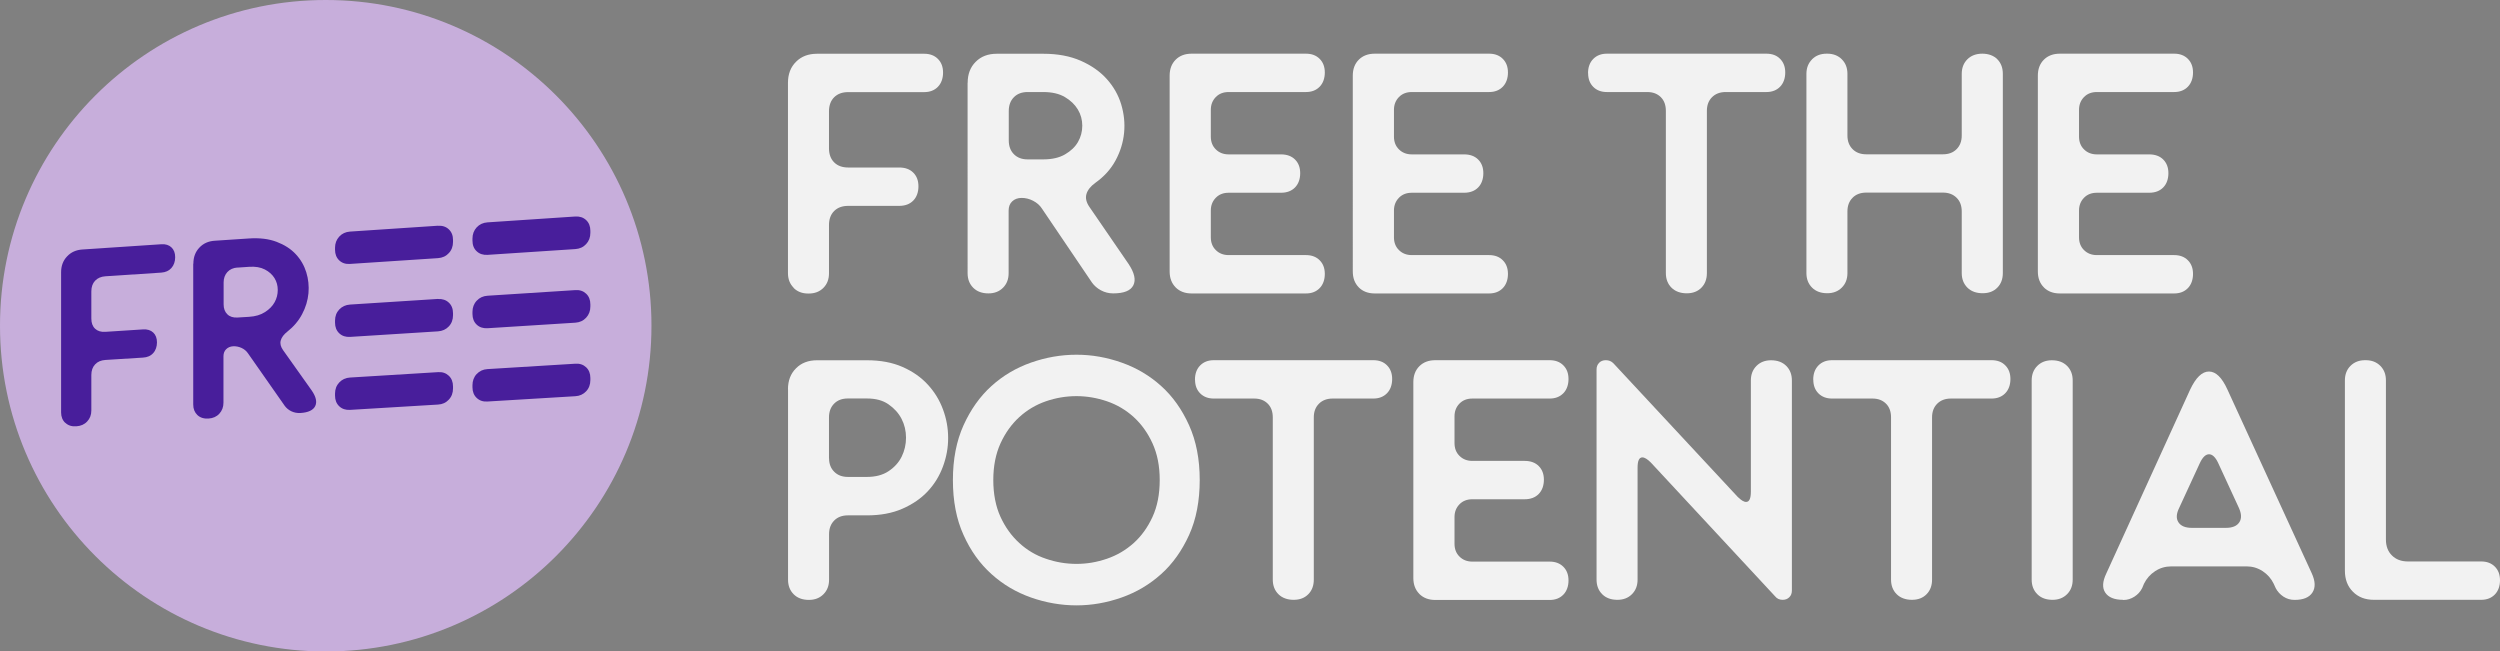 <?xml version="1.0" encoding="UTF-8"?><svg id="Lager_2" xmlns="http://www.w3.org/2000/svg" viewBox="0 0 319.97 83.38"><rect x="0" y="0" width="319.97" height="83.38" fill="#808080" stroke="none"/><defs><style>.cls-1{fill:#c7aedb;}.cls-1,.cls-2,.cls-3{stroke-width:0px;}.cls-2{fill:#481e9b;}.cls-3{fill:#f2f2f2;}</style></defs><g id="Lager_1-2"><path class="cls-3" d="m101.57,36.82c-.48-.48-.72-1.1-.72-1.86V10.6c0-1.11.34-2.01,1.03-2.69.68-.69,1.58-1.03,2.69-1.03h13.72c.73,0,1.31.22,1.75.66.44.44.66,1.02.66,1.75s-.22,1.37-.66,1.82c-.44.45-1.02.68-1.75.68h-9.73c-.76,0-1.36.22-1.8.66-.44.44-.66,1.04-.66,1.8v4.73c0,.76.22,1.36.66,1.8.44.44,1.04.66,1.8.66h6.53c.76,0,1.36.22,1.8.66.44.44.66,1.02.66,1.75s-.22,1.37-.66,1.82c-.44.45-1.04.68-1.8.68h-6.53c-.76,0-1.36.22-1.8.66-.44.44-.66,1.04-.66,1.8v6.18c0,.76-.24,1.38-.72,1.86s-1.1.72-1.86.72h-.09c-.76,0-1.38-.24-1.86-.72Z"/><path class="cls-3" d="m123.85,10.6c0-1.11.34-2.01,1.03-2.69.68-.69,1.58-1.03,2.69-1.03h5.96c1.84,0,3.44.3,4.8.9,1.36.6,2.47,1.38,3.33,2.34.86.96,1.48,2.05,1.84,3.24.36,1.2.49,2.41.37,3.64-.12,1.23-.48,2.4-1.09,3.53-.61,1.13-1.48,2.08-2.59,2.87-.61.44-.99.92-1.14,1.44-.15.53-.01,1.08.4,1.67l4.99,7.27c.76,1.14.96,2.05.61,2.74-.35.69-1.21,1.03-2.58,1.03-.56,0-1.07-.13-1.56-.39-.48-.26-.87-.6-1.16-1.01l-6.4-9.46c-.26-.41-.64-.74-1.12-.99-.48-.25-.97-.37-1.47-.37s-.9.15-1.21.44c-.31.29-.46.69-.46,1.18v8.02c0,.76-.24,1.38-.72,1.86s-1.1.72-1.86.72c-.82,0-1.47-.24-1.95-.72s-.72-1.1-.72-1.86V10.6Zm7.67,1.18c-.73,0-1.32.22-1.75.66-.44.44-.66,1.03-.66,1.77v3.76c0,.74.22,1.33.66,1.77.44.44,1.02.66,1.75.66h2.01c1.11,0,2.04-.21,2.78-.64.74-.43,1.3-.96,1.66-1.59.36-.63.55-1.33.55-2.08s-.19-1.45-.57-2.08c-.38-.63-.93-1.16-1.66-1.59s-1.65-.64-2.76-.64h-2.01Z"/><path class="cls-3" d="m150.47,36.78c-.51-.51-.77-1.19-.77-2.04V9.68c0-.85.26-1.53.77-2.04.51-.51,1.19-.77,2.04-.77h14.64c.73,0,1.31.22,1.75.66.44.44.66,1.02.66,1.75s-.22,1.37-.66,1.82c-.44.45-1.02.68-1.75.68h-9.9c-.67,0-1.22.21-1.64.64s-.64.97-.64,1.64v3.42c0,.67.21,1.22.64,1.64.42.42.97.64,1.64.64h6.7c.76,0,1.36.22,1.8.66.44.44.66,1.02.66,1.75s-.22,1.37-.66,1.82c-.44.45-1.04.68-1.8.68h-6.7c-.67,0-1.22.21-1.64.64s-.64.97-.64,1.64v3.42c0,.67.21,1.22.64,1.64.42.42.97.64,1.64.64h9.9c.73,0,1.31.22,1.75.66.44.44.66,1.02.66,1.75s-.22,1.37-.66,1.82c-.44.45-1.02.68-1.75.68h-14.64c-.85,0-1.52-.26-2.04-.77Z"/><path class="cls-3" d="m173.91,36.78c-.51-.51-.77-1.19-.77-2.04V9.68c0-.85.26-1.53.77-2.04.51-.51,1.19-.77,2.04-.77h14.64c.73,0,1.31.22,1.75.66.44.44.66,1.02.66,1.75s-.22,1.37-.66,1.82c-.44.45-1.02.68-1.75.68h-9.9c-.67,0-1.22.21-1.64.64s-.64.97-.64,1.64v3.42c0,.67.21,1.22.64,1.64.42.42.97.64,1.64.64h6.7c.76,0,1.36.22,1.8.66.44.44.66,1.02.66,1.75s-.22,1.37-.66,1.82c-.44.45-1.04.68-1.8.68h-6.7c-.67,0-1.22.21-1.64.64s-.64.97-.64,1.64v3.42c0,.67.21,1.22.64,1.64.42.42.97.64,1.64.64h9.9c.73,0,1.31.22,1.75.66.44.44.66,1.02.66,1.75s-.22,1.37-.66,1.82c-.44.45-1.02.68-1.75.68h-14.64c-.85,0-1.52-.26-2.04-.77Z"/><path class="cls-3" d="m203.25,9.37c0-.76.22-1.37.66-1.82.44-.45,1.02-.68,1.75-.68h20.42c.73,0,1.32.22,1.75.66.44.44.66,1.02.66,1.75s-.22,1.37-.66,1.82c-.44.45-1.02.68-1.75.68h-5.21c-.73,0-1.31.22-1.75.66-.44.44-.66,1.02-.66,1.75v20.77c0,.76-.23,1.38-.7,1.86s-1.09.72-1.88.72-1.47-.24-1.95-.72-.72-1.1-.72-1.86V14.19c0-.73-.21-1.32-.64-1.75s-1-.66-1.73-.66h-5.17c-.73,0-1.31-.22-1.75-.66-.44-.44-.66-1.02-.66-1.75Z"/><path class="cls-3" d="m231.92,7.59c.48-.48,1.1-.72,1.86-.72h.09c.76,0,1.38.24,1.86.72s.72,1.1.72,1.86v7.89c0,.73.22,1.31.66,1.75.44.44,1.02.66,1.75.66h9.81c.73,0,1.32-.22,1.75-.66.44-.44.66-1.02.66-1.75v-7.89c0-.76.24-1.38.72-1.86s1.12-.72,1.91-.72,1.46.24,1.93.72c.47.48.7,1.1.7,1.86v25.5c0,.76-.23,1.38-.7,1.86-.47.48-1.09.72-1.89.72s-1.47-.24-1.95-.72-.72-1.1-.72-1.86v-7.89c0-.73-.22-1.32-.66-1.75-.44-.44-1.02-.66-1.75-.66h-9.81c-.73,0-1.32.22-1.75.66-.44.44-.66,1.02-.66,1.75v7.89c0,.76-.24,1.38-.72,1.86s-1.1.72-1.86.72c-.82,0-1.47-.24-1.95-.72s-.72-1.1-.72-1.86V9.46c0-.76.24-1.38.72-1.86Z"/><path class="cls-3" d="m261.59,36.78c-.51-.51-.77-1.19-.77-2.04V9.68c0-.85.26-1.53.77-2.04.51-.51,1.19-.77,2.04-.77h14.64c.73,0,1.31.22,1.75.66.44.44.66,1.02.66,1.75s-.22,1.37-.66,1.82c-.44.45-1.02.68-1.75.68h-9.9c-.67,0-1.22.21-1.64.64s-.64.97-.64,1.64v3.42c0,.67.21,1.22.64,1.64.42.42.97.64,1.64.64h6.7c.76,0,1.36.22,1.8.66.44.44.66,1.02.66,1.75s-.22,1.37-.66,1.82c-.44.45-1.04.68-1.8.68h-6.7c-.67,0-1.22.21-1.64.64s-.64.97-.64,1.64v3.42c0,.67.21,1.22.64,1.64.42.42.97.64,1.64.64h9.9c.73,0,1.31.22,1.75.66.44.44.66,1.02.66,1.75s-.22,1.37-.66,1.82c-.44.45-1.02.68-1.75.68h-14.64c-.85,0-1.52-.26-2.04-.77Z"/><path class="cls-3" d="m100.85,49.83c0-1.11.34-2.01,1.03-2.69.68-.69,1.58-1.03,2.69-1.03h6.4c1.72,0,3.23.28,4.53.85s2.38,1.32,3.24,2.26c.86.93,1.51,1.99,1.95,3.18.44,1.18.66,2.4.66,3.66s-.22,2.44-.66,3.64c-.44,1.2-1.09,2.26-1.95,3.18-.86.92-1.94,1.66-3.24,2.23s-2.81.85-4.53.85h-2.45c-.73,0-1.32.22-1.75.66-.44.44-.66,1.02-.66,1.75v5.83c0,.76-.24,1.38-.72,1.86s-1.1.72-1.86.72c-.82,0-1.47-.24-1.95-.72s-.72-1.1-.72-1.86v-24.36Zm5.26,8.83c0,.71.22,1.28.66,1.72.44.44,1.02.66,1.75.66h2.45c1.11,0,2.04-.25,2.78-.75s1.3-1.12,1.66-1.86c.36-.74.55-1.54.55-2.41s-.19-1.67-.57-2.41c-.38-.74-.94-1.35-1.67-1.86s-1.65-.75-2.76-.75h-2.45c-.73,0-1.32.22-1.75.66-.44.44-.66,1.03-.66,1.77v5.22Z"/><path class="cls-3" d="m121.96,61.44c0-2.66.45-4.99,1.36-7.01.91-2.01,2.1-3.69,3.57-5.02,1.47-1.33,3.16-2.33,5.06-3,1.9-.67,3.84-1.01,5.83-1.01s3.88.34,5.78,1.01c1.9.67,3.59,1.67,5.06,3,1.48,1.33,2.66,3,3.57,5.02.91,2.02,1.36,4.35,1.36,7.01s-.45,5.03-1.36,7.03c-.91,2-2.09,3.67-3.57,5s-3.16,2.33-5.06,3c-1.9.67-3.83,1.01-5.78,1.01s-3.93-.34-5.83-1.01c-1.9-.67-3.59-1.67-5.06-3-1.48-1.33-2.67-2.99-3.57-5-.91-2-1.36-4.34-1.36-7.03Zm15.82-10.74c-1.34,0-2.65.22-3.92.66-1.27.44-2.4,1.11-3.4,2.02-.99.91-1.8,2.03-2.41,3.37-.61,1.34-.92,2.91-.92,4.69s.31,3.38.92,4.71c.61,1.33,1.42,2.45,2.41,3.35.99.91,2.12,1.58,3.4,2.01,1.27.44,2.58.66,3.92.66s2.61-.22,3.9-.66c1.28-.44,2.42-1.11,3.42-2.01s1.8-2.02,2.41-3.35c.61-1.33.92-2.9.92-4.71s-.31-3.34-.92-4.69c-.61-1.34-1.42-2.47-2.41-3.37s-2.13-1.58-3.42-2.02c-1.29-.44-2.59-.66-3.9-.66Z"/><path class="cls-3" d="m152.94,48.6c0-.76.22-1.37.66-1.82.44-.45,1.02-.68,1.75-.68h20.42c.73,0,1.32.22,1.75.66.44.44.66,1.02.66,1.75s-.22,1.37-.66,1.82c-.44.45-1.02.68-1.75.68h-5.21c-.73,0-1.31.22-1.75.66-.44.44-.66,1.02-.66,1.75v20.77c0,.76-.23,1.38-.7,1.86s-1.09.72-1.88.72-1.47-.24-1.95-.72-.72-1.1-.72-1.86v-20.77c0-.73-.21-1.32-.64-1.75s-1-.66-1.73-.66h-5.17c-.73,0-1.31-.22-1.75-.66-.44-.44-.66-1.02-.66-1.75Z"/><path class="cls-3" d="m181.66,76.01c-.51-.51-.77-1.19-.77-2.04v-25.06c0-.85.26-1.53.77-2.04.51-.51,1.19-.77,2.04-.77h14.64c.73,0,1.31.22,1.75.66.44.44.66,1.02.66,1.75s-.22,1.37-.66,1.82c-.44.45-1.02.68-1.75.68h-9.9c-.67,0-1.22.21-1.64.64s-.64.97-.64,1.64v3.42c0,.67.21,1.22.64,1.64.42.42.97.64,1.64.64h6.7c.76,0,1.36.22,1.8.66.44.44.66,1.02.66,1.75s-.22,1.37-.66,1.82c-.44.45-1.04.68-1.8.68h-6.7c-.67,0-1.22.21-1.64.64s-.64.97-.64,1.64v3.42c0,.67.21,1.22.64,1.64.42.42.97.64,1.64.64h9.9c.73,0,1.31.22,1.75.66.44.44.66,1.02.66,1.75s-.22,1.37-.66,1.82c-.44.45-1.02.68-1.75.68h-14.64c-.85,0-1.52-.26-2.04-.77Z"/><path class="cls-3" d="m204.67,46.43c.22-.22.5-.33.86-.33.38,0,.7.13.96.39l15.9,17.09c.44.44.8.66,1.09.66.41,0,.61-.44.61-1.31v-14.24c0-.76.24-1.38.72-1.86.48-.48,1.1-.72,1.86-.72.82,0,1.47.24,1.95.72s.72,1.1.72,1.86v26.9c0,.35-.11.64-.33.85-.22.22-.5.33-.85.33-.41,0-.73-.15-.96-.44l-15.91-17.13c-.44-.44-.8-.66-1.09-.66-.41,0-.61.44-.61,1.32v14.33c0,.76-.24,1.38-.72,1.86s-1.1.72-1.86.72c-.82,0-1.47-.24-1.95-.72s-.72-1.1-.72-1.86v-26.9c0-.35.11-.64.33-.85Z"/><path class="cls-3" d="m232.07,48.6c0-.76.22-1.37.66-1.82.44-.45,1.02-.68,1.75-.68h20.42c.73,0,1.32.22,1.75.66.44.44.66,1.02.66,1.75s-.22,1.37-.66,1.82c-.44.45-1.02.68-1.75.68h-5.21c-.73,0-1.31.22-1.75.66-.44.44-.66,1.02-.66,1.75v20.77c0,.76-.23,1.38-.7,1.86s-1.09.72-1.88.72-1.47-.24-1.95-.72-.72-1.1-.72-1.86v-20.77c0-.73-.21-1.32-.64-1.75s-1-.66-1.73-.66h-5.17c-.73,0-1.31-.22-1.75-.66-.44-.44-.66-1.02-.66-1.75Z"/><path class="cls-3" d="m260.03,48.69c0-.76.24-1.38.72-1.86s1.1-.72,1.86-.72c.82,0,1.47.24,1.95.72.48.48.72,1.1.72,1.86v25.5c0,.76-.24,1.38-.72,1.86-.48.48-1.1.72-1.86.72-.82,0-1.47-.24-1.95-.72s-.72-1.1-.72-1.86v-25.5Z"/><path class="cls-3" d="m271.73,76.77c-1.11,0-1.87-.31-2.28-.92s-.36-1.43.13-2.45l10.73-23.53c.73-1.55,1.53-2.32,2.41-2.32s1.67.77,2.37,2.32l10.78,23.49c.47,1.02.5,1.85.09,2.48s-1.17.94-2.28.94c-.53,0-1-.14-1.43-.42-.42-.28-.75-.64-.98-1.07l-.26-.57c-.32-.67-.8-1.21-1.42-1.62-.63-.41-1.31-.61-2.04-.61h-9.64c-.76,0-1.46.2-2.08.61-.63.41-1.1.95-1.43,1.62l-.22.53c-.23.47-.57.84-1.01,1.12-.44.28-.91.42-1.4.42h-.04Zm7.19-11.79c-.38.76-.42,1.38-.11,1.86.31.48.88.72,1.73.72h4.34c.85,0,1.42-.24,1.73-.72s.28-1.1-.07-1.86l-2.63-5.7c-.35-.76-.75-1.14-1.18-1.14s-.83.38-1.18,1.14l-2.63,5.7Z"/><path class="cls-3" d="m300.84,46.82c.48-.48,1.1-.72,1.86-.72h.09c.76,0,1.38.24,1.86.72s.72,1.1.72,1.86v20.37c0,.85.25,1.53.77,2.04.51.51,1.19.77,2.04.77h9.38c.73,0,1.31.22,1.75.66.44.44.66,1.02.66,1.75s-.22,1.37-.66,1.82c-.44.45-1.02.68-1.75.68h-13.72c-1.11,0-2.01-.34-2.69-1.03-.69-.69-1.03-1.58-1.03-2.7v-24.36c0-.76.24-1.38.72-1.86Z"/><circle class="cls-1" cx="41.69" cy="41.69" r="41.69"/><path class="cls-2" d="m8.35,54.12c-.35-.33-.53-.78-.53-1.34v-17.93c0-.82.25-1.49.76-2.03.5-.54,1.16-.84,1.98-.89l10.09-.67c.54-.04.97.1,1.29.4.32.3.48.72.48,1.26s-.16,1.02-.48,1.38c-.32.36-.75.55-1.29.59l-7.16.47c-.56.04-1,.23-1.32.57-.32.34-.48.8-.48,1.36v3.49c0,.56.16.99.48,1.29.32.3.76.44,1.32.4l4.8-.31c.56-.04,1,.1,1.32.4.32.3.48.73.48,1.26s-.16,1.02-.48,1.37c-.32.36-.76.55-1.32.58l-4.8.3c-.56.04-1,.22-1.32.57-.32.34-.48.79-.48,1.35v4.55c0,.56-.18,1.03-.53,1.4-.35.38-.81.58-1.37.62h-.06c-.56.04-1.02-.11-1.37-.45Z"/><path class="cls-2" d="m24.75,33.74c0-.82.25-1.5.76-2.04.5-.54,1.16-.84,1.98-.89l4.38-.29c1.36-.09,2.53.05,3.53.43,1,.38,1.82.9,2.45,1.58.63.67,1.08,1.45,1.35,2.32.27.87.36,1.77.28,2.68-.09.92-.35,1.81-.81,2.67-.45.86-1.09,1.61-1.9,2.25-.45.35-.73.73-.84,1.13-.11.4,0,.8.29,1.22l3.67,5.17c.56.81.71,1.48.45,2.01-.26.52-.89.82-1.9.88-.41.02-.79-.05-1.15-.22-.35-.17-.64-.41-.85-.7l-4.71-6.73c-.2-.29-.47-.52-.82-.68-.35-.16-.72-.23-1.08-.21s-.66.15-.89.38c-.23.23-.34.53-.34.9v5.94c0,.56-.18,1.03-.53,1.41-.35.38-.81.58-1.37.62-.6.04-1.08-.11-1.44-.45-.35-.34-.53-.78-.53-1.34v-18.02Zm5.64.5c-.54.04-.97.23-1.29.58-.32.35-.48.8-.48,1.34v2.79c0,.55.16.97.48,1.28.32.31.75.44,1.29.41l1.48-.09c.82-.05,1.5-.25,2.05-.61.55-.35.96-.77,1.23-1.26.27-.49.4-1.01.4-1.57s-.14-1.06-.42-1.52c-.28-.45-.69-.82-1.23-1.1-.54-.28-1.21-.4-2.03-.34l-1.48.1Z"/><path class="cls-2" d="m56.06,38.26l-11.26.72c-.56.04-1.02.25-1.38.63-.36.38-.54.86-.54,1.43v.26c0,.56.18,1.02.54,1.36.36.34.82.49,1.38.46l11.26-.71c.56-.04,1.02-.25,1.38-.63.36-.38.54-.87.54-1.43v-.26c0-.57-.18-1.03-.54-1.36-.36-.34-.82-.49-1.38-.46Z"/><path class="cls-2" d="m56.06,47.63l-11.26.69c-.56.03-1.02.25-1.38.63-.36.38-.54.86-.54,1.43v.26c0,.56.18,1.02.54,1.36.36.34.82.49,1.38.46l11.26-.68c.56-.03,1.02-.24,1.38-.63.36-.38.54-.86.54-1.43v-.26c0-.57-.18-1.03-.54-1.37-.36-.34-.82-.5-1.38-.46Z"/><path class="cls-2" d="m56.06,28.89l-11.26.75c-.56.04-1.02.25-1.38.64-.36.39-.54.87-.54,1.43v.26c0,.56.18,1.02.54,1.36.36.34.82.49,1.38.45l11.26-.74c.56-.04,1.02-.25,1.38-.64.36-.38.54-.87.54-1.43v-.26c0-.57-.18-1.02-.54-1.36-.36-.34-.82-.49-1.38-.45Z"/><path class="cls-2" d="m75.02,28.17c-.36-.34-.82-.49-1.38-.46l-11.25.75c-.56.04-1.02.25-1.38.64-.36.39-.54.87-.54,1.44v.26c0,.57.18,1.03.54,1.36.36.34.82.49,1.38.46l11.25-.74c.56-.04,1.02-.25,1.38-.64.36-.39.54-.87.54-1.44v-.26c0-.57-.18-1.03-.54-1.37Z"/><path class="cls-2" d="m73.64,37.13l-11.25.72c-.56.04-1.02.25-1.38.64-.36.38-.54.87-.54,1.43v.26c0,.57.18,1.03.54,1.37.36.34.82.49,1.38.46l11.25-.71c.56-.04,1.02-.25,1.38-.64.36-.39.54-.87.54-1.44v-.26c0-.57-.18-1.03-.54-1.37-.36-.34-.82-.5-1.38-.46Z"/><path class="cls-2" d="m73.64,46.55l-11.25.69c-.56.03-1.02.25-1.38.63-.36.38-.54.87-.54,1.43v.26c0,.57.18,1.03.54,1.37.36.34.82.5,1.38.46l11.25-.68c.56-.03,1.02-.25,1.38-.63.36-.38.54-.87.54-1.44v-.26c0-.57-.18-1.03-.54-1.37-.36-.34-.82-.5-1.38-.46Z"/></g></svg>